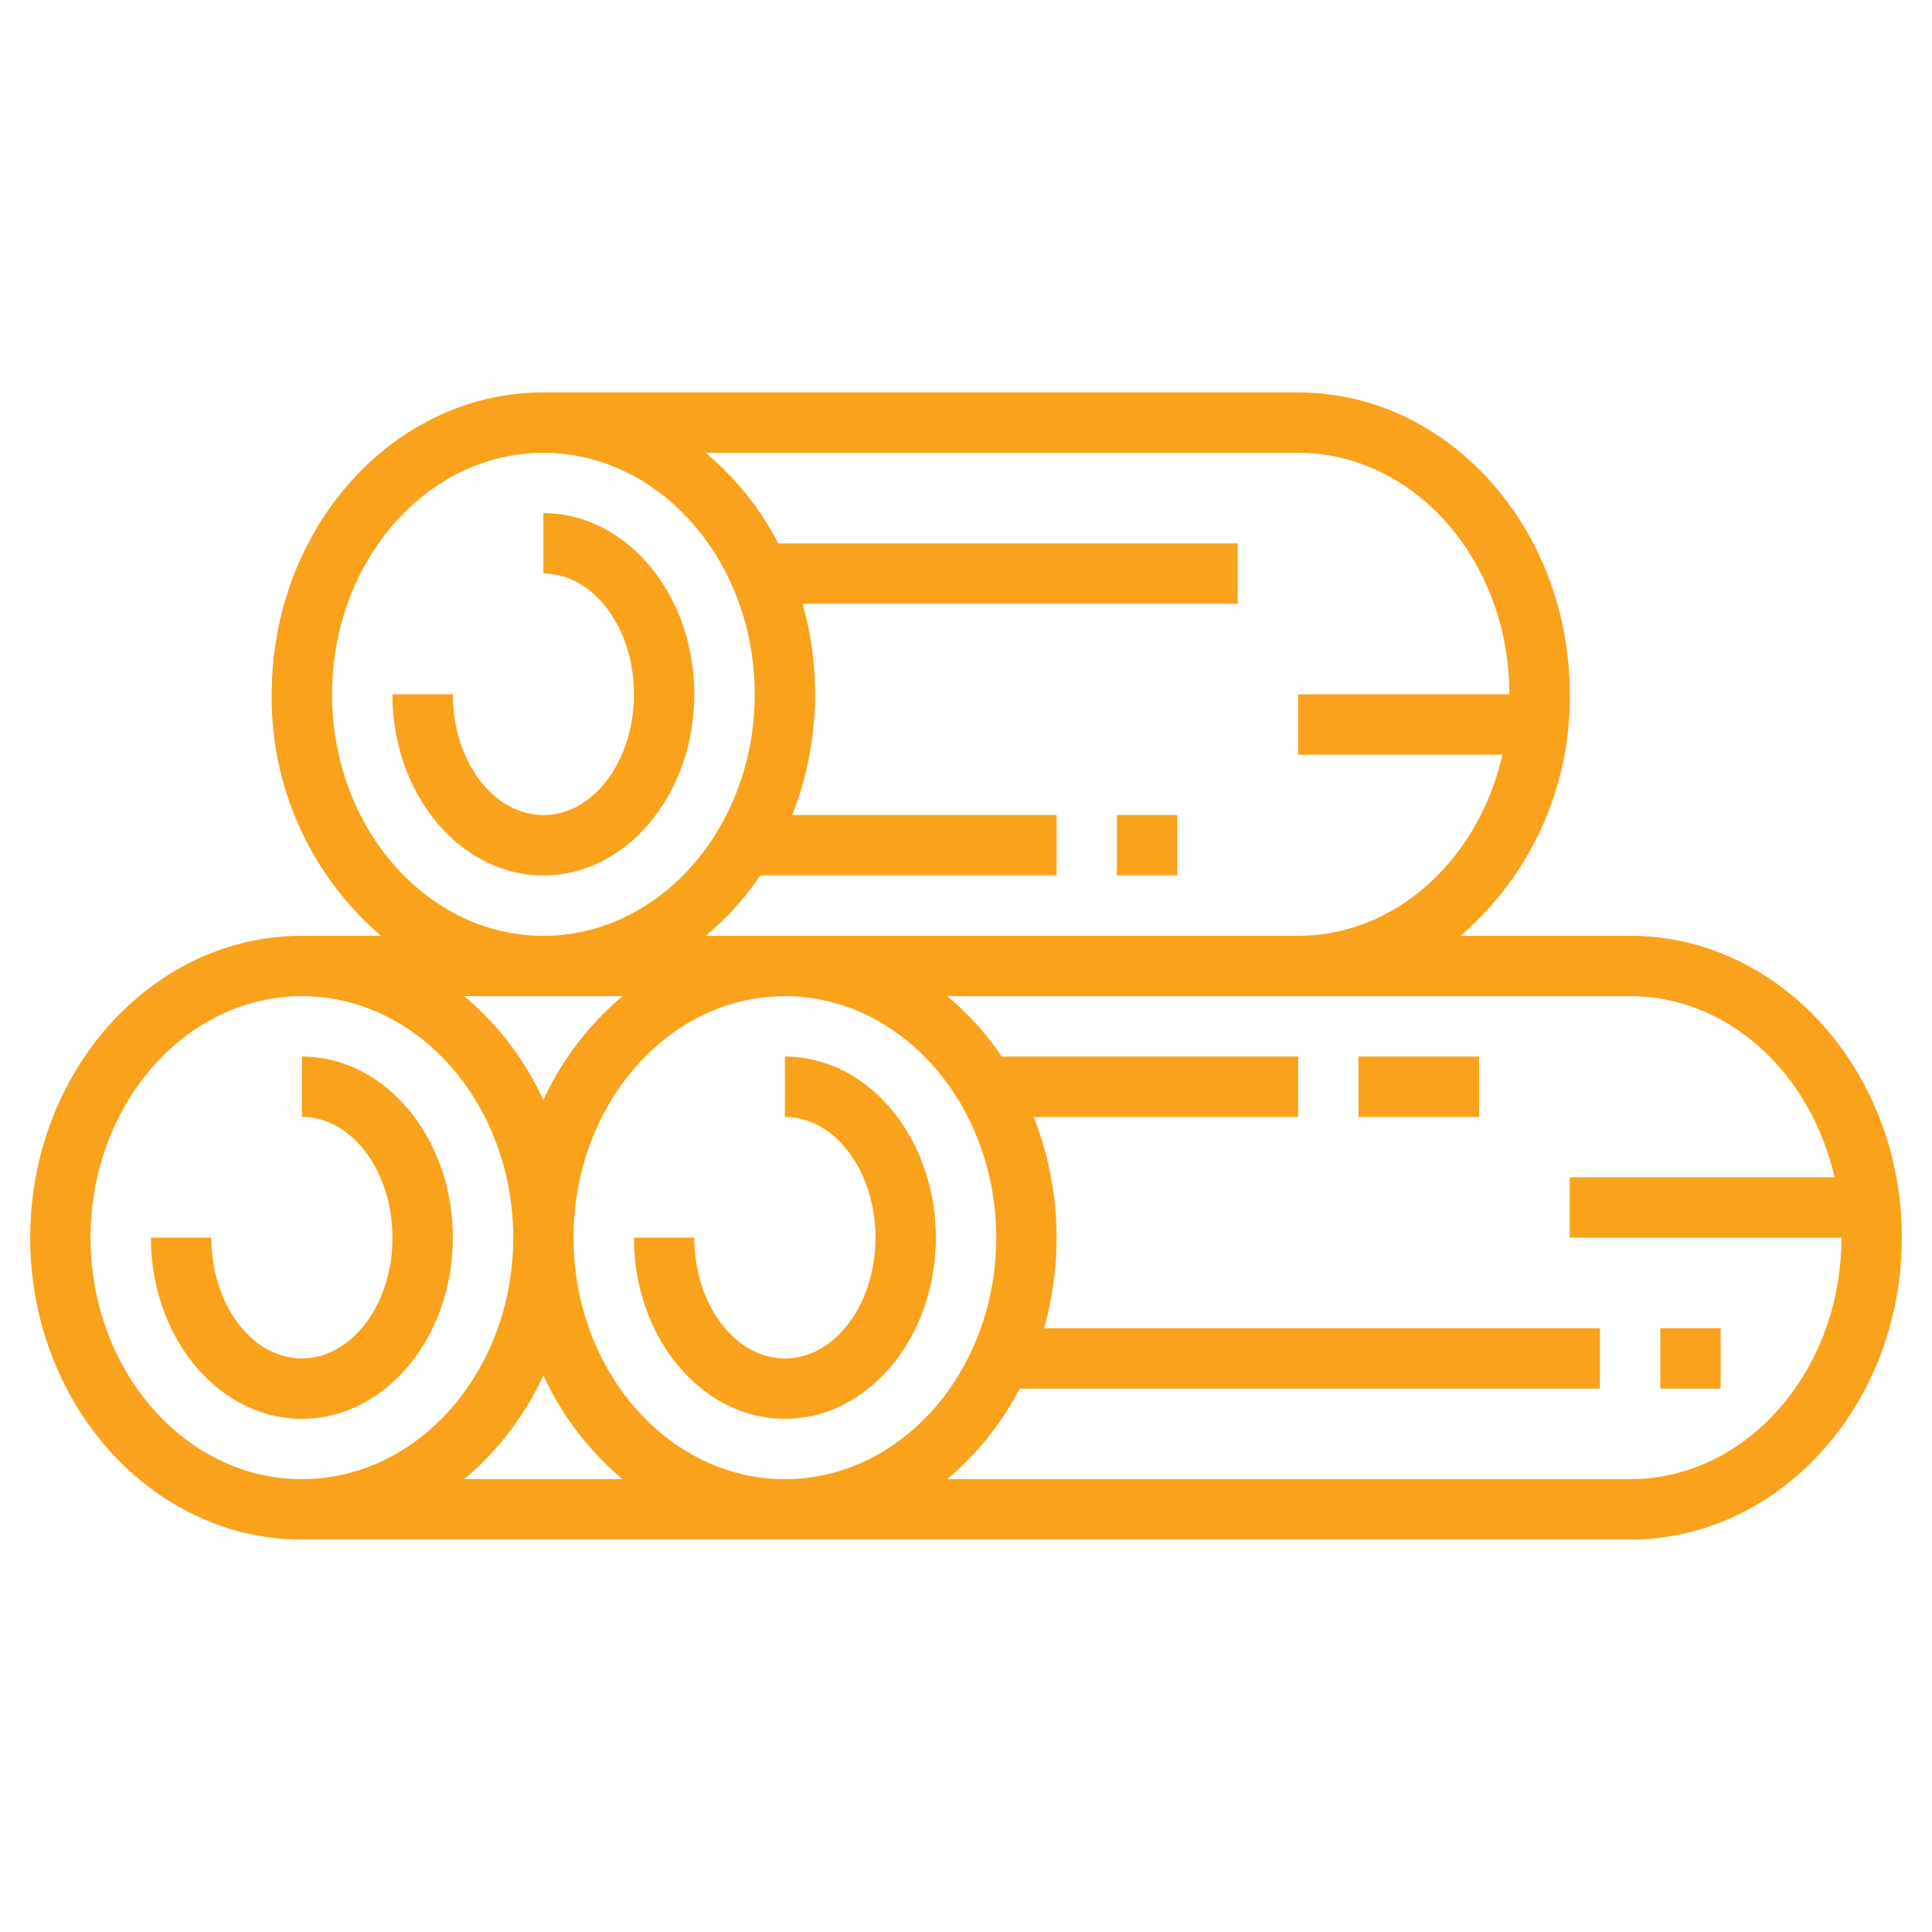 <svg xmlns="http://www.w3.org/2000/svg" width="50" height="50" fill="#faa21b" xmlns:v="https://vecta.io/nano"><path d="M7.813 39.844h34.375c3.877 0 7.031-3.505 7.031-7.813s-3.154-7.812-7.031-7.812h-4.393a8.11 8.11 0 0 0 2.831-6.25c0-4.308-3.154-7.813-7.031-7.813H14.063c-3.877 0-7.031 3.505-7.031 7.813a8.11 8.11 0 0 0 2.83 6.25H7.813c-3.877 0-7.031 3.505-7.031 7.812s3.154 7.813 7.031 7.813zm4.201-1.563c.873-.733 1.573-1.651 2.049-2.687.476 1.036 1.176 1.954 2.049 2.687h-4.098zm8.299-12.5c3.015 0 5.469 2.804 5.469 6.25s-2.454 6.25-5.469 6.25-5.469-2.804-5.469-6.25 2.454-6.25 5.469-6.25zm21.875 0c2.542 0 4.679 1.996 5.289 4.688h-6.852v1.562h7.031c0 3.446-2.454 6.25-5.469 6.25H24.513a7.64 7.64 0 0 0 1.875-2.344h15.018v-1.562H27.02a8.59 8.59 0 0 0-.267-5.469h6.842v-1.562h-7.67a7.52 7.52 0 0 0-1.411-1.563h17.674zm-8.594-14.062c3.015 0 5.469 2.804 5.469 6.25h-5.469v1.562h5.289c-.61 2.692-2.747 4.688-5.289 4.688h-15.33a7.52 7.52 0 0 0 1.411-1.563h7.67v-1.562h-6.841a8.59 8.59 0 0 0 .267-5.469h11.262v-1.562H20.142a7.64 7.64 0 0 0-1.879-2.344h15.331zm-25 6.25c0-3.446 2.454-6.25 5.469-6.25s5.469 2.804 5.469 6.25-2.454 6.25-5.469 6.25-5.469-2.804-5.469-6.25zm7.518 7.812c-.873.733-1.573 1.651-2.049 2.687-.476-1.036-1.176-1.954-2.049-2.687h4.098zm-8.299 0c3.015 0 5.469 2.804 5.469 6.25s-2.454 6.25-5.469 6.25-5.469-2.804-5.469-6.25 2.454-6.25 5.469-6.25zm35.156 8.594h1.562v1.563h-1.562v-1.562zm-7.813-7.031h3.125v1.562h-3.125v-1.562zm-6.25-6.25h1.563v1.562h-1.563v-1.562zm-14.843-7.813v1.563c1.292 0 2.344 1.402 2.344 3.125s-1.051 3.125-2.344 3.125-2.344-1.402-2.344-3.125h-1.563c0 2.585 1.752 4.687 3.906 4.687s3.906-2.102 3.906-4.687-1.752-4.688-3.906-4.688zm6.25 23.438c2.154 0 3.906-2.102 3.906-4.688s-1.752-4.687-3.906-4.687v1.562c1.292 0 2.344 1.402 2.344 3.125s-1.051 3.125-2.344 3.125-2.344-1.401-2.344-3.125h-1.563c0 2.585 1.752 4.688 3.906 4.688zm-12.5 0c2.154 0 3.906-2.102 3.906-4.688s-1.752-4.687-3.906-4.687v1.562c1.292 0 2.344 1.402 2.344 3.125s-1.052 3.125-2.344 3.125-2.344-1.401-2.344-3.125H3.906c0 2.585 1.752 4.688 3.906 4.688z"/></svg>
